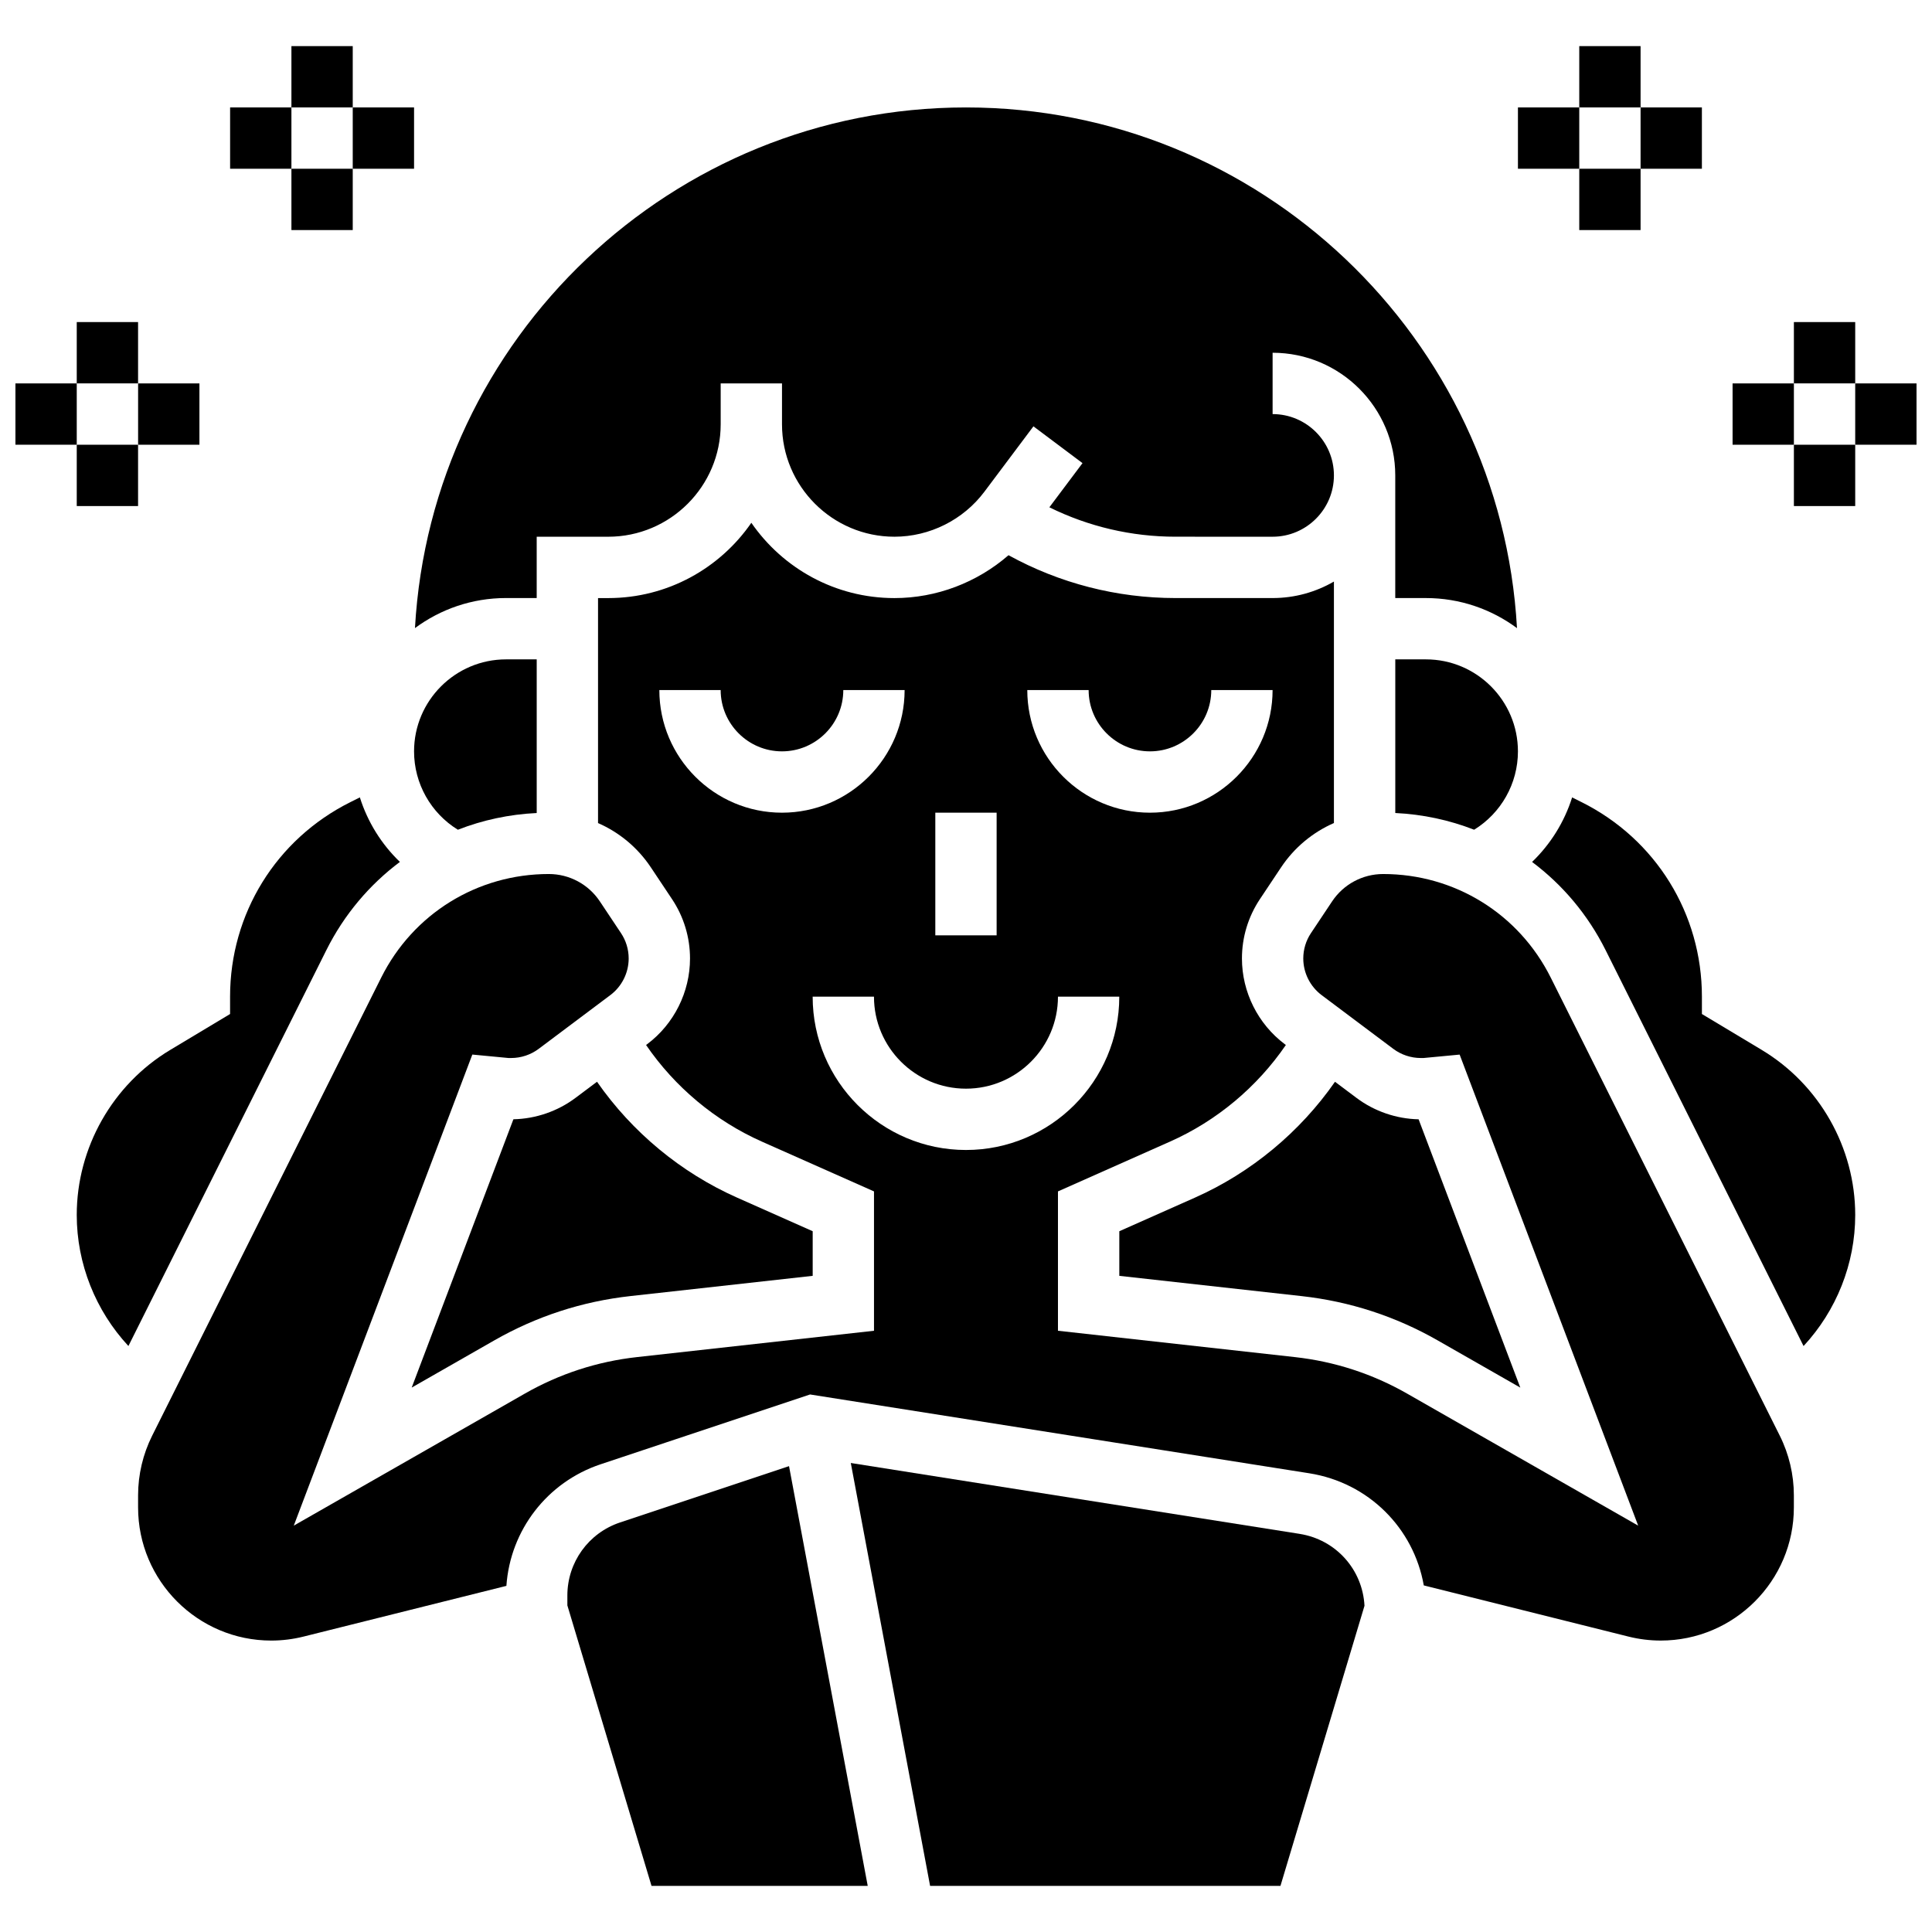 <?xml version="1.0" encoding="UTF-8"?>
<!-- Uploaded to: SVG Repo, www.svgrepo.com, Generator: SVG Repo Mixer Tools -->
<svg width="800px" height="800px" version="1.1" viewBox="144 144 512 512" xmlns="http://www.w3.org/2000/svg">
 <defs>
  <clipPath id="b">
   <path d="m635 245h16.902v17h-16.902z"/>
  </clipPath>
  <clipPath id="a">
   <path d="m148.09 245h16.906v17h-16.906z"/>
  </clipPath>
 </defs>
 <path d="m249.98 372.42c-4.906-4.715-8.562-10.598-10.613-17.102l-2.547 1.273c-19.645 9.82-31.848 29.566-31.848 51.531v4.602l-15.875 9.527c-15.27 9.16-24.758 25.91-24.758 43.719 0 12.961 5.004 25.379 13.691 34.738l52.457-104.91c4.715-9.43 11.434-17.352 19.492-23.379z"/>
 <path d="m521.89 318.74h-8.125v40.715c7.289 0.348 14.324 1.867 20.895 4.43 7.141-4.394 11.609-12.223 11.609-20.766 0-13.441-10.938-24.379-24.379-24.379z"/>
 <path d="m253.73 343.12c0 8.543 4.469 16.371 11.609 20.77 6.566-2.562 13.605-4.086 20.895-4.43v-40.719h-8.125c-13.441 0-24.379 10.938-24.379 24.379z"/>
 <path d="m488.41 550.49-118.94-18.781 21.016 112.07h92.848l22.27-74.23c-0.504-9.613-7.578-17.539-17.195-19.055z"/>
 <path d="m286.23 302.49v-16.25h18.961c16.43-0.004 29.797-13.371 29.797-29.797v-10.836h16.25v10.836c0 16.426 13.367 29.793 29.797 29.793 9.328 0 18.238-4.457 23.836-11.918l13-17.336 13.004 9.75-8.781 11.707c10.359 5.113 21.754 7.793 33.41 7.793l25.75 0.004c8.961 0 16.25-7.293 16.25-16.25 0-8.961-7.293-16.25-16.25-16.25v-16.254c17.922 0 32.504 14.582 32.504 32.504v32.504h8.125c9.031 0 17.383 2.965 24.137 7.973-4.305-76.816-68.152-137.99-146.02-137.99-77.875 0-141.72 61.172-146.03 137.98 6.754-5.004 15.102-7.969 24.137-7.969z"/>
 <path d="m308.31 547.47c-8.344 2.781-13.953 10.559-13.953 19.355v2.621l22.301 74.328h57.297l-20.855-111.23z"/>
 <path d="m610.9 422.25-15.875-9.523v-4.602c0-21.965-12.203-41.711-31.848-51.531l-2.547-1.273c-2.051 6.504-5.707 12.387-10.613 17.102 8.059 6.031 14.773 13.953 19.488 23.379l52.457 104.91c8.691-9.355 13.691-21.773 13.691-34.738 0-17.805-9.484-34.555-24.754-43.719z"/>
 <path d="m440.63 470.29v11.824l48.34 5.371c12.766 1.418 24.895 5.371 36.043 11.742l21.883 12.504-26.953-71.105c-5.906-0.121-11.73-2.121-16.453-5.668l-5.703-4.277c-9.297 13.348-22.211 24.078-37.105 30.699z"/>
 <path d="m296.51 434.95c-4.723 3.547-10.547 5.547-16.453 5.668l-26.953 71.105 21.883-12.504c11.148-6.371 23.277-10.324 36.043-11.742l48.34-5.367v-11.824l-20.051-8.91c-14.898-6.621-27.809-17.352-37.105-30.699z"/>
 <path d="m554.96 403.07c-8.461-16.93-25.48-27.445-44.406-27.445-5.445 0-10.5 2.707-13.523 7.238l-5.613 8.422c-1.332 1.996-2.035 4.324-2.035 6.723 0 3.793 1.812 7.418 4.848 9.695l19.008 14.254c2.086 1.562 4.668 2.426 7.269 2.426h0.734l9.578-0.906 47.316 124.83-61.191-34.965c-9.211-5.266-19.23-8.527-29.777-9.699l-62.797-6.981v-36.93l29.703-13.199c12.367-5.496 23.066-14.457 30.695-25.605l-0.293-0.219c-7.106-5.336-11.348-13.82-11.348-22.703 0-5.617 1.648-11.059 4.766-15.738l5.613-8.422c3.508-5.262 8.391-9.281 13.996-11.738v-63.992c-4.785 2.773-10.336 4.371-16.25 4.371h-25.754c-15.539 0-30.699-3.91-44.234-11.355-8.309 7.223-19.07 11.363-30.23 11.363-15.711 0-29.605-7.906-37.922-19.953-8.312 12.043-22.211 19.953-37.922 19.953h-2.707v59.621c5.606 2.457 10.492 6.477 13.996 11.738l5.613 8.422c3.117 4.676 4.766 10.117 4.766 15.738 0 8.883-4.242 17.367-11.348 22.695l-0.297 0.223c7.633 11.148 18.328 20.109 30.695 25.605l29.707 13.195v36.93l-62.797 6.977c-10.547 1.172-20.566 4.434-29.773 9.699l-61.195 34.969 47.32-124.84 9.578 0.914h0.73c2.606 0 5.188-0.863 7.269-2.422l19.008-14.258c3.035-2.277 4.848-5.902 4.848-9.695 0-2.398-0.703-4.723-2.035-6.723l-5.613-8.422c-3.023-4.531-8.078-7.238-13.523-7.238-18.93 0-35.945 10.516-44.41 27.445l-60.703 121.41c-2.438 4.875-3.727 10.332-3.727 15.781v3.223c0 19.457 15.828 35.285 35.285 35.285 2.883 0 5.762-0.355 8.559-1.055l53.762-13.441c1.02-14.738 10.793-27.496 24.969-32.223l55.508-18.5 132.27 20.883c15.742 2.484 27.691 14.531 30.371 29.719l54.234 13.559c2.797 0.699 5.676 1.055 8.559 1.055 19.453 0.004 35.281-15.824 35.281-35.281v-3.223c0-5.449-1.289-10.906-3.727-15.781zm-122.46-76.203c0 8.961 7.293 16.25 16.25 16.25 8.961 0 16.25-7.293 16.25-16.25h16.25c0 17.922-14.582 32.504-32.504 32.504s-32.504-14.582-32.504-32.504zm-40.633 32.504h16.25v32.504h-16.25zm-73.133-32.504h16.25c0 8.961 7.293 16.25 16.25 16.25 8.961 0 16.25-7.293 16.25-16.25h16.25c0 17.922-14.582 32.504-32.504 32.504-17.914 0-32.496-14.578-32.496-32.504zm40.629 81.262h16.25c0 13.441 10.938 24.379 24.379 24.379s24.379-10.938 24.379-24.379h16.25c0 22.402-18.227 40.629-40.629 40.629s-40.629-18.227-40.629-40.629z"/>
 <path d="m619.4 229.35h16.25v16.25h-16.25z"/>
 <path d="m619.4 261.86h16.25v16.25h-16.25z"/>
 <g clip-path="url(#b)">
  <path d="m635.65 245.61h16.25v16.25h-16.25z"/>
 </g>
 <path d="m603.15 245.61h16.25v16.25h-16.25z"/>
 <path d="m562.52 156.22h16.25v16.25h-16.25z"/>
 <path d="m562.52 188.72h16.25v16.25h-16.25z"/>
 <path d="m578.77 172.47h16.25v16.25h-16.25z"/>
 <path d="m546.27 172.47h16.25v16.25h-16.25z"/>
 <path d="m164.34 229.35h16.25v16.25h-16.25z"/>
 <path d="m164.34 261.86h16.25v16.25h-16.25z"/>
 <g clip-path="url(#a)">
  <path d="m148.09 245.61h16.25v16.25h-16.25z"/>
 </g>
 <path d="m180.6 245.61h16.25v16.25h-16.25z"/>
 <path d="m221.23 156.22h16.25v16.25h-16.25z"/>
 <path d="m221.23 188.72h16.25v16.25h-16.25z"/>
 <path d="m204.98 172.47h16.25v16.25h-16.25z"/>
 <path d="m237.48 172.47h16.25v16.25h-16.25z"/>
</svg>
